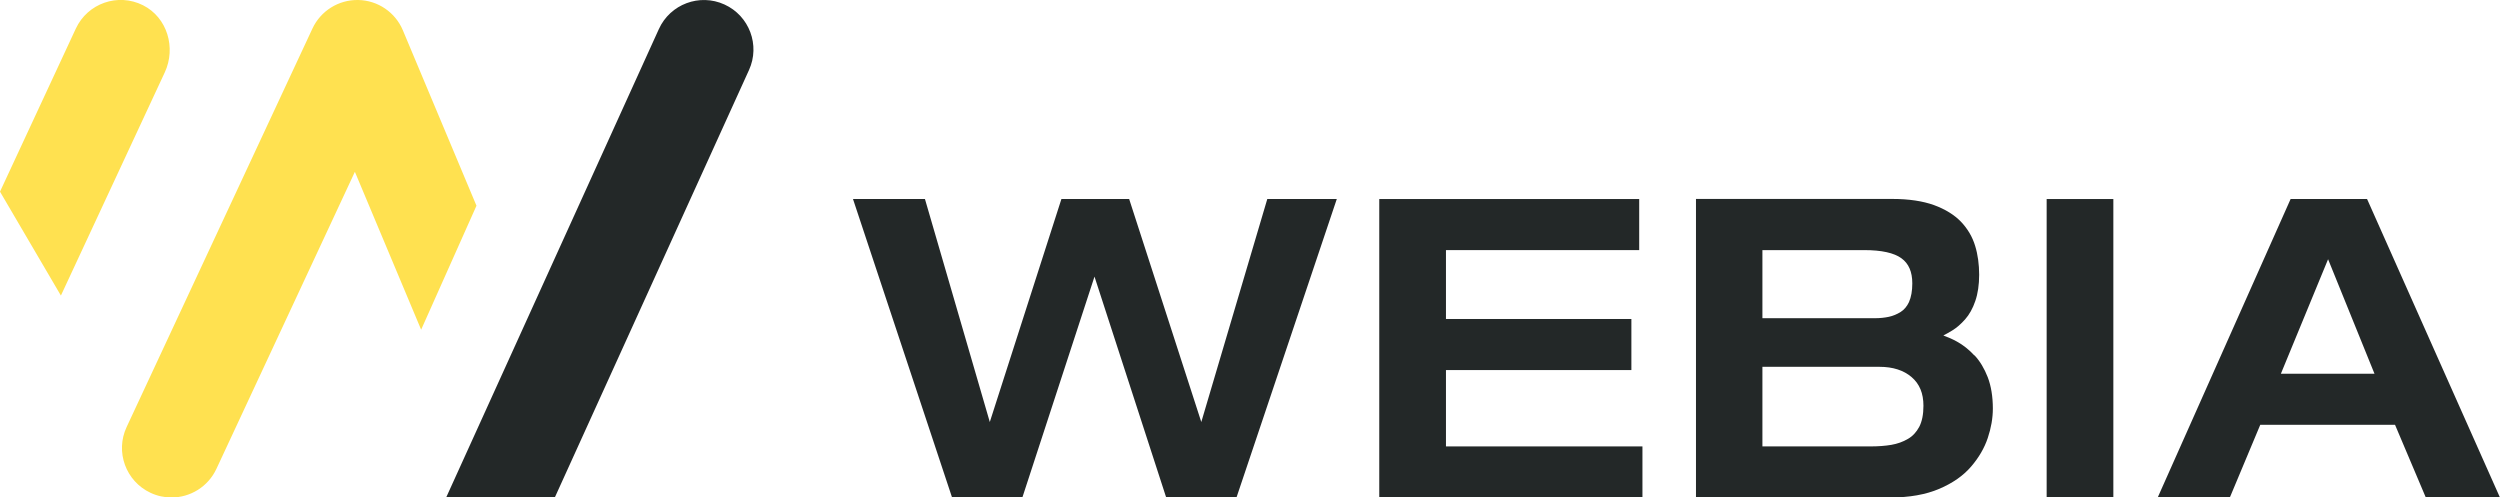 <?xml version="1.0" encoding="UTF-8"?><svg id="_イヤー_2" xmlns="http://www.w3.org/2000/svg" viewBox="0 0 284.88 56.69"><defs><style>.cls-1{fill:#ffe150;}.cls-2{fill:#232828;}</style></defs><g id="_イヤー1"><g><g><polygon class="cls-2" points="136.89 48.09 128.67 22.68 120.95 22.68 112.79 48.09 105.4 22.68 97.2 22.68 108.49 56.69 116.5 56.69 124.72 31.52 132.89 56.69 140.9 56.69 152.33 22.68 144.41 22.68 136.89 48.09"/><polygon class="cls-2" points="164.77 42.17 185.9 42.17 185.9 36.35 164.77 36.35 164.77 28.5 186.79 28.5 186.79 22.68 157.17 22.68 157.17 56.69 187.16 56.69 187.16 50.87 164.77 50.87 164.77 42.17"/><path class="cls-2" d="M224.98,40.5c-.61-.66-1.28-1.19-1.99-1.58-.49-.27-1.01-.5-1.54-.69,.36-.19,.7-.38,1.01-.57,.51-.31,1-.74,1.47-1.27,.48-.54,.87-1.24,1.16-2.09,.29-.84,.44-1.85,.44-3s-.15-2.29-.46-3.29c-.31-1.02-.85-1.94-1.61-2.74-.76-.79-1.8-1.43-3.08-1.9-1.28-.46-2.87-.7-4.73-.7h-22.39V56.69h22.16c2.15,0,4.02-.33,5.55-.98,1.53-.65,2.76-1.51,3.64-2.54,.88-1.02,1.52-2.12,1.9-3.26,.38-1.13,.58-2.26,.58-3.35,0-1.37-.2-2.57-.58-3.57-.39-1-.89-1.84-1.51-2.5Zm-24.14,1.3h13.34c1.51,0,2.74,.39,3.65,1.17,.91,.78,1.35,1.85,1.35,3.27,0,.98-.16,1.79-.48,2.4-.32,.6-.75,1.07-1.3,1.38-.56,.33-1.19,.55-1.87,.67-.7,.12-1.5,.18-2.39,.18h-12.31v-9.08Zm16.71-7.41c-.24,.52-.57,.91-.97,1.16-.42,.26-.87,.45-1.34,.55-.47,.1-1,.16-1.58,.16h-12.83v-7.76h11.61c1.96,0,3.38,.31,4.23,.93,.83,.6,1.24,1.54,1.24,2.86,0,.86-.13,1.57-.37,2.11Z"/><rect class="cls-2" x="233.22" y="22.68" width="7.6" height="34.02"/><path class="cls-2" d="M269.81,22.85l-.08-.17h-8.71l-15.15,34.02h8.22l3.47-8.29h15.36l3.51,8.29h8.45l-15.07-33.85Zm.77,19.74h-10.67l5.38-13.05,5.29,13.05Z"/></g><g><path class="cls-1" d="M54.3,23.43l-6.31,14.14-7.55-17.99-15.78,33.85c-.96,2.05-2.99,3.26-5.12,3.26-.8,0-1.61-.17-2.38-.53-2.83-1.32-4.05-4.68-2.73-7.5L35.6,3.26C36.54,1.24,38.58-.04,40.82,0c2.23,.04,4.23,1.4,5.09,3.46l8.38,19.97ZM6.94,33.68L18.78,8.24c1.3-2.8,.28-6.25-2.48-7.64-2.86-1.44-6.32-.22-7.66,2.66L0,21.84l6.94,11.84Zm0,0L18.78,8.24c1.3-2.8,.28-6.25-2.48-7.64-2.86-1.44-6.32-.22-7.66,2.66L0,21.84l6.94,11.84Z"/><path class="cls-2" d="M50.84,56.69L75.08,3.31c1.29-2.84,4.64-4.09,7.47-2.8,2.84,1.29,4.09,4.64,2.8,7.47l-22.13,48.71h-12.38Z"/></g></g></g></svg>
